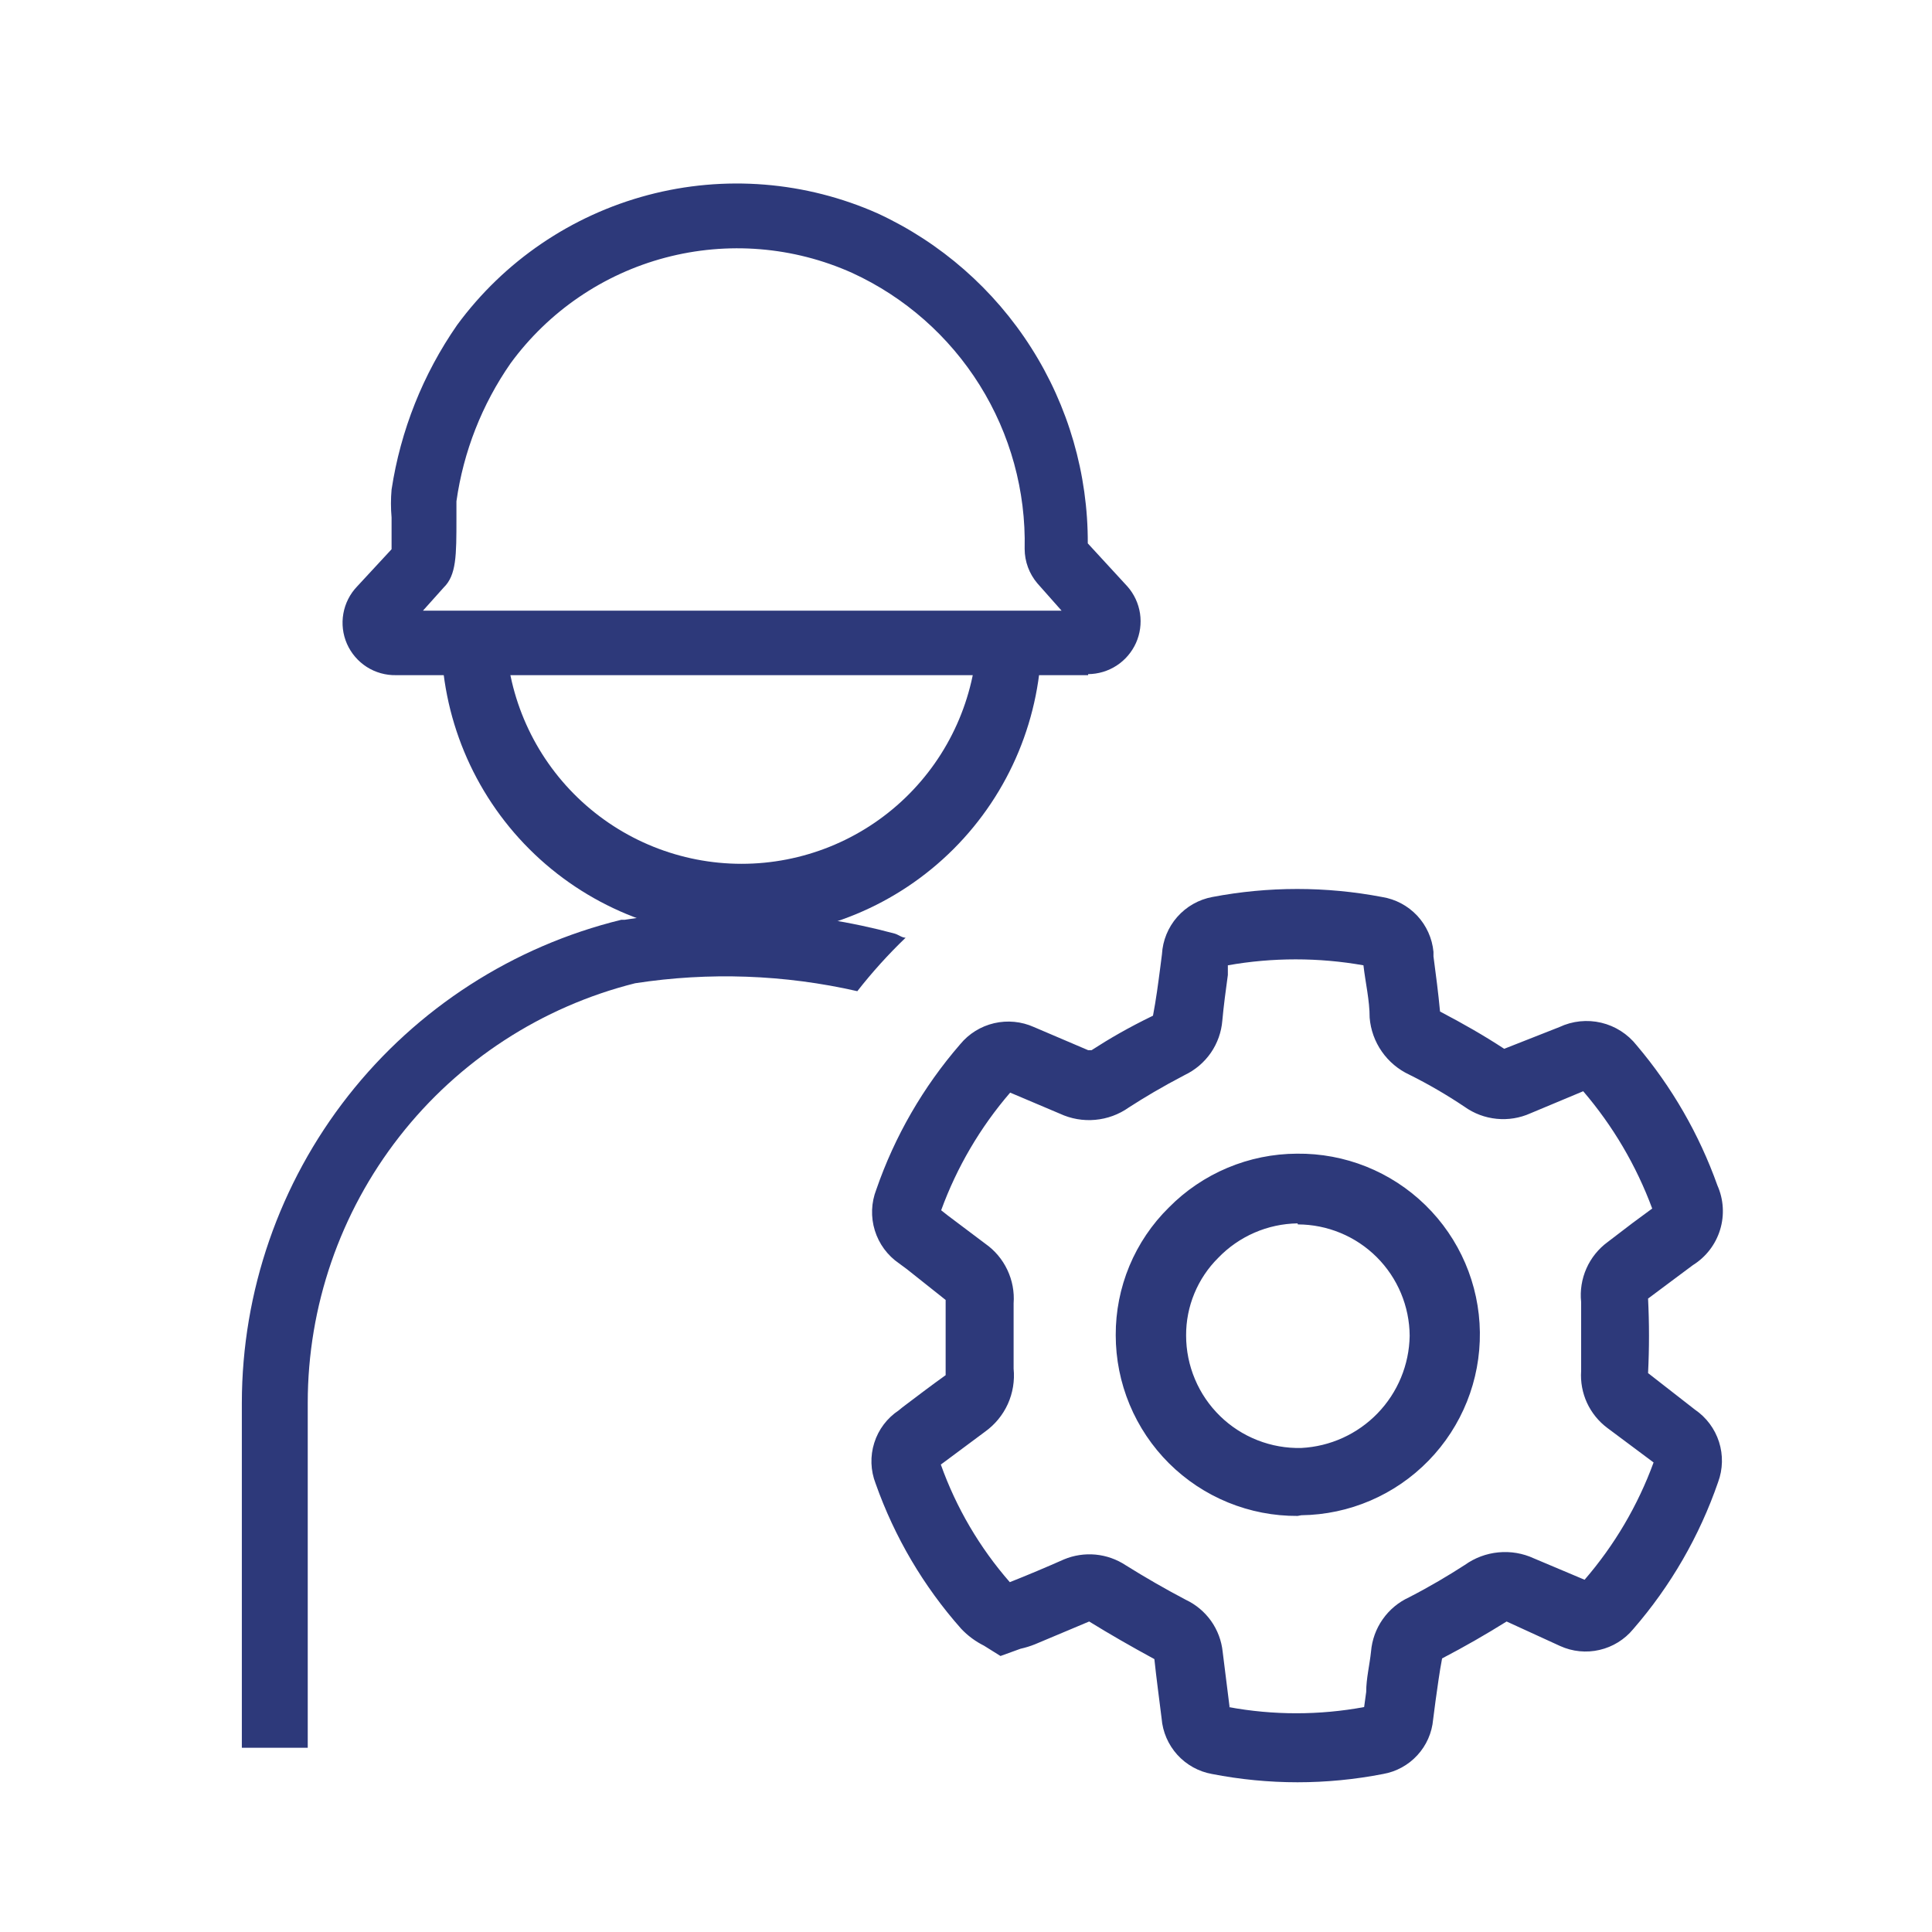 <svg width="56" height="56" viewBox="0 0 56 56" fill="none" xmlns="http://www.w3.org/2000/svg">
<path d="M21.49 27.16C19.183 27.157 16.972 26.24 15.341 24.609C13.71 22.978 12.793 20.767 12.79 18.46H14.66C14.728 20.227 15.477 21.9 16.752 23.127C18.026 24.353 19.726 25.038 21.495 25.038C23.264 25.038 24.964 24.353 26.238 23.127C27.513 21.9 28.262 20.227 28.33 18.46H30.19C30.187 20.767 29.27 22.978 27.639 24.609C26.008 26.24 23.797 27.157 21.49 27.16Z" fill="#2D397A"/>
<path d="M31.54 19.57H11.48C11.18 19.576 10.884 19.493 10.631 19.332C10.378 19.17 10.178 18.937 10.057 18.662C9.936 18.387 9.9 18.082 9.952 17.787C10.004 17.491 10.142 17.217 10.35 17L11.35 15.92C11.35 15.68 11.35 15.23 11.35 15C11.326 14.73 11.326 14.46 11.35 14.19C11.611 12.476 12.261 10.844 13.25 9.42C14.61 7.57 16.561 6.242 18.78 5.654C21 5.066 23.353 5.256 25.45 6.19C27.271 7.035 28.812 8.385 29.89 10.08C30.968 11.774 31.537 13.742 31.53 15.75L32.68 17C32.874 17.22 33 17.492 33.044 17.782C33.087 18.072 33.047 18.369 32.927 18.637C32.806 18.904 32.612 19.132 32.366 19.292C32.12 19.452 31.833 19.538 31.54 19.54V19.57ZM12.26 17.7H30.77L30.07 16.91C29.832 16.631 29.701 16.277 29.7 15.91C29.738 14.234 29.285 12.584 28.396 11.162C27.508 9.741 26.223 8.61 24.7 7.91C22.999 7.147 21.088 6.991 19.286 7.468C17.484 7.945 15.901 9.026 14.8 10.53C13.971 11.722 13.433 13.092 13.23 14.53C13.23 14.62 13.23 14.81 13.23 15.03C13.23 16.1 13.23 16.67 12.86 17.03L12.26 17.7Z" fill="#2D397A"/>
<path d="M37.61 51.66C36.778 51.66 35.947 51.579 35.13 51.42C34.743 51.351 34.39 51.155 34.126 50.864C33.862 50.572 33.701 50.202 33.67 49.81C33.6 49.24 33.52 48.66 33.46 48.09C32.78 47.72 32.17 47.37 31.57 47L30 47.66C29.864 47.715 29.723 47.758 29.58 47.79L29 48L28.52 47.7C28.273 47.577 28.049 47.411 27.86 47.21C26.769 45.98 25.927 44.55 25.38 43C25.233 42.623 25.219 42.207 25.341 41.822C25.462 41.436 25.713 41.104 26.05 40.88L26.16 40.79C26.57 40.48 26.99 40.16 27.41 39.86C27.41 39.86 27.41 39.86 27.41 39.77C27.41 39.02 27.41 38.26 27.41 37.68L26.29 36.79L26.06 36.62C25.724 36.39 25.477 36.054 25.357 35.665C25.237 35.276 25.252 34.859 25.4 34.48C25.934 32.934 26.759 31.506 27.83 30.27C28.082 29.963 28.429 29.748 28.815 29.658C29.202 29.568 29.608 29.607 29.97 29.77L31.54 30.44C31.54 30.44 31.54 30.44 31.64 30.44C32.15 30.11 32.7 29.79 33.42 29.44C33.51 28.97 33.57 28.51 33.63 28.05L33.68 27.66C33.702 27.26 33.858 26.879 34.123 26.578C34.388 26.277 34.746 26.073 35.14 26C36.765 25.69 38.435 25.69 40.06 26C40.449 26.062 40.807 26.253 41.077 26.54C41.346 26.828 41.513 27.197 41.55 27.59V27.72C41.62 28.25 41.69 28.78 41.74 29.32C42.41 29.67 43.02 30.02 43.6 30.4L45.2 29.77C45.578 29.592 46.006 29.548 46.413 29.644C46.819 29.74 47.181 29.972 47.44 30.3C48.458 31.501 49.251 32.877 49.78 34.36C49.96 34.766 49.988 35.223 49.857 35.648C49.727 36.072 49.447 36.435 49.07 36.67L48.52 37.08L47.77 37.64C47.806 38.359 47.806 39.081 47.77 39.8L49.13 40.86C49.46 41.085 49.705 41.414 49.827 41.795C49.948 42.175 49.939 42.585 49.8 42.96C49.26 44.524 48.425 45.971 47.34 47.22C47.09 47.523 46.746 47.736 46.363 47.824C45.98 47.913 45.578 47.873 45.22 47.71L43.67 47C43.06 47.38 42.47 47.72 41.8 48.07C41.72 48.48 41.67 48.89 41.61 49.3L41.54 49.84C41.506 50.226 41.346 50.591 41.083 50.876C40.821 51.162 40.472 51.353 40.09 51.42C39.273 51.579 38.442 51.66 37.61 51.66ZM35.61 49.48C36.909 49.72 38.241 49.72 39.54 49.48L39.6 49.04C39.6 48.65 39.7 48.26 39.74 47.87C39.768 47.534 39.884 47.212 40.078 46.936C40.271 46.66 40.534 46.441 40.84 46.3C41.46 45.98 41.98 45.67 42.46 45.36C42.747 45.155 43.083 45.029 43.434 44.996C43.786 44.962 44.139 45.022 44.46 45.17L45.93 45.79C46.797 44.787 47.475 43.635 47.93 42.39L46.59 41.39C46.336 41.2 46.133 40.95 46 40.662C45.867 40.373 45.809 40.057 45.83 39.74C45.83 38.95 45.83 38.33 45.83 37.74C45.795 37.408 45.848 37.073 45.983 36.767C46.118 36.462 46.331 36.197 46.6 36L47.32 35.45L47.89 35.03C47.429 33.787 46.752 32.636 45.89 31.63L44.36 32.27C44.053 32.408 43.715 32.463 43.38 32.429C43.045 32.396 42.724 32.276 42.45 32.08C41.937 31.736 41.403 31.425 40.85 31.15C40.53 31.001 40.255 30.77 40.053 30.48C39.85 30.19 39.729 29.852 39.7 29.5C39.7 28.99 39.58 28.5 39.52 27.98C38.22 27.75 36.89 27.75 35.59 27.98V28.26C35.53 28.7 35.47 29.14 35.43 29.58C35.403 29.916 35.288 30.239 35.097 30.516C34.905 30.793 34.644 31.015 34.34 31.16C33.67 31.51 33.17 31.81 32.72 32.1C32.432 32.304 32.095 32.428 31.744 32.459C31.393 32.491 31.04 32.429 30.72 32.28L29.28 31.67C28.413 32.677 27.735 33.832 27.28 35.08L27.47 35.23L28.56 36.05C28.835 36.243 29.055 36.504 29.198 36.807C29.342 37.11 29.405 37.445 29.38 37.78C29.38 38.34 29.38 39 29.38 39.67C29.415 40.021 29.357 40.375 29.212 40.697C29.066 41.018 28.837 41.295 28.55 41.5L27.34 42.4L27.27 42.45C27.716 43.702 28.395 44.859 29.27 45.86C29.8 45.65 30.32 45.43 30.84 45.2C31.129 45.079 31.444 45.032 31.756 45.061C32.068 45.091 32.368 45.197 32.63 45.37C33.19 45.72 33.78 46.06 34.37 46.37C34.663 46.508 34.916 46.72 35.104 46.984C35.291 47.249 35.407 47.557 35.44 47.88C35.5 48.37 35.57 48.93 35.64 49.48H35.61ZM37.61 43.94C36.919 43.944 36.235 43.811 35.596 43.55C34.956 43.288 34.375 42.903 33.885 42.416C33.396 41.929 33.007 41.35 32.742 40.712C32.477 40.075 32.34 39.391 32.34 38.7C32.337 38.012 32.472 37.33 32.736 36.694C33.001 36.059 33.389 35.483 33.88 35C34.365 34.508 34.943 34.117 35.579 33.85C36.216 33.582 36.899 33.443 37.59 33.44C38.98 33.423 40.319 33.958 41.314 34.929C42.309 35.899 42.878 37.225 42.895 38.615C42.912 40.005 42.377 41.344 41.406 42.339C40.436 43.334 39.11 43.903 37.72 43.92L37.61 43.94ZM37.61 35.46C37.18 35.467 36.755 35.558 36.36 35.73C35.965 35.902 35.608 36.15 35.31 36.46C35.013 36.755 34.779 37.105 34.619 37.492C34.459 37.878 34.378 38.292 34.38 38.71C34.38 39.145 34.467 39.575 34.636 39.976C34.804 40.377 35.052 40.74 35.363 41.044C35.674 41.348 36.043 41.586 36.448 41.745C36.853 41.904 37.285 41.981 37.72 41.97C38.558 41.927 39.348 41.568 39.931 40.964C40.514 40.361 40.846 39.559 40.86 38.72C40.855 37.863 40.511 37.043 39.905 36.438C39.298 35.833 38.477 35.493 37.62 35.49L37.61 35.46Z" fill="#2D397A"/>
<path d="M24.85 28.73C25.279 28.181 25.747 27.663 26.25 27.18C26.14 27.18 26.04 27.09 25.93 27.06C23.381 26.375 20.716 26.238 18.11 26.66H18.01C14.875 27.427 12.088 29.223 10.093 31.761C8.099 34.299 7.014 37.432 7.01 40.66V50.66H8.92V40.66C8.921 37.865 9.855 35.151 11.574 32.948C13.293 30.745 15.699 29.18 18.41 28.5C20.552 28.17 22.737 28.248 24.85 28.73Z" fill="#2D397A"/>
</svg>
